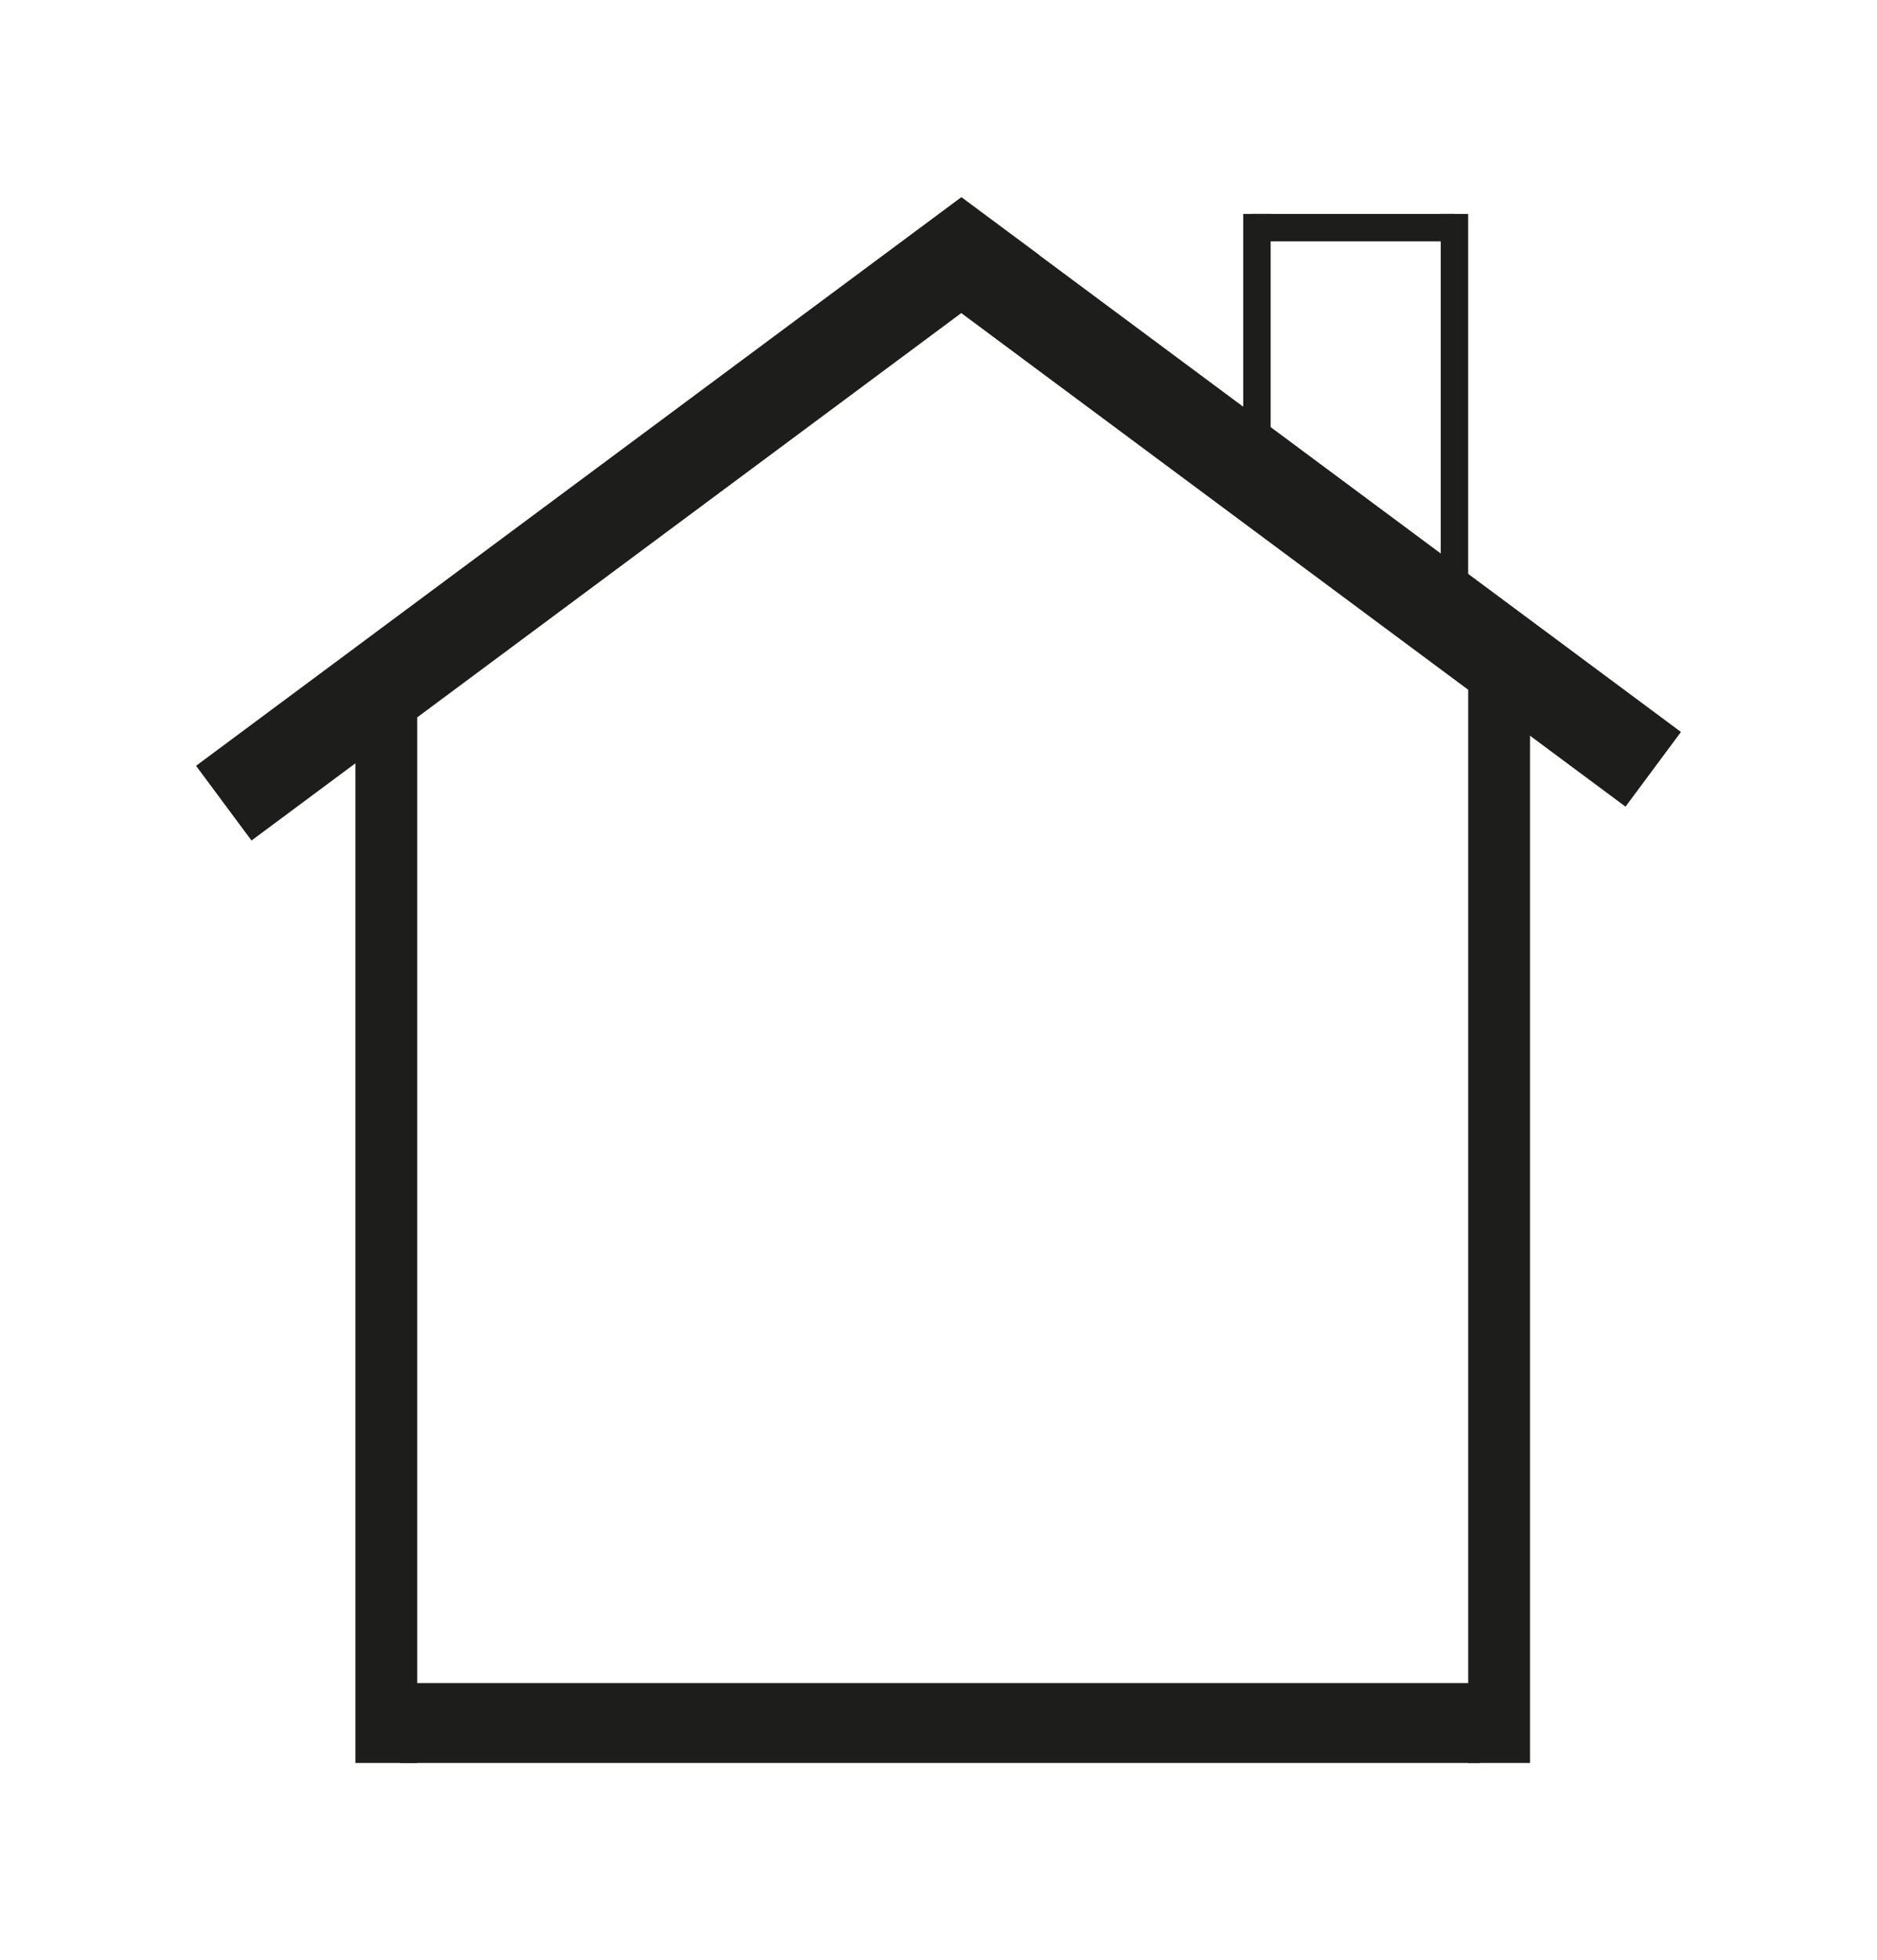 <svg id="Ebene_1" data-name="Ebene 1" xmlns="http://www.w3.org/2000/svg" viewBox="0 0 957.8 1000"><defs><style>.cls-1{fill:#1d1d1b;}</style></defs><rect class="cls-1" x="181.35" y="348.68" width="31.55" height="550.75"/><rect class="cls-1" x="749.19" y="348.68" width="31.54" height="550.75"/><polygon class="cls-1" points="857.76 373.43 530.31 130.18 530.38 130.13 490.58 100.57 450.79 130.13 100.04 390.7 128.34 428.81 490.52 159.73 829.47 411.54 857.76 373.43"/><rect class="cls-1" x="634.39" y="109.14" width="14" height="137.43"/><rect class="cls-1" x="735.18" y="109.14" width="14" height="221.71"/><rect class="cls-1" x="638.93" y="109.14" width="103.25" height="14"/><rect class="cls-1" x="204.35" y="858.68" width="550.75" height="40.75"/></svg>
